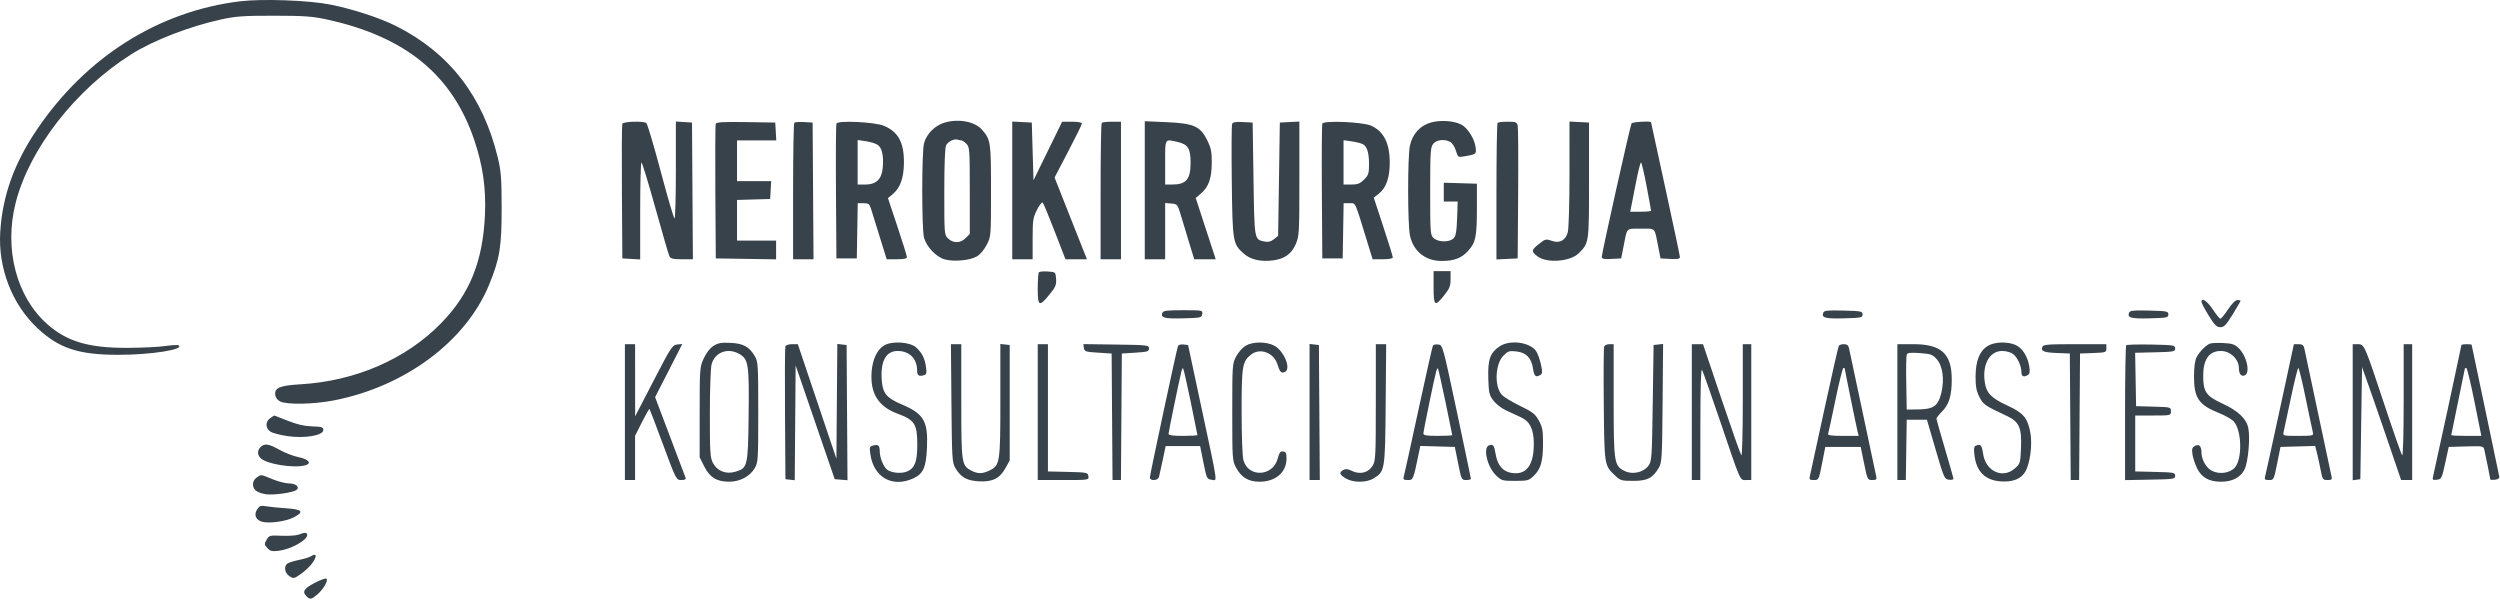 <?xml version="1.0" encoding="UTF-8"?>
<svg xmlns="http://www.w3.org/2000/svg" width="1471" height="353" viewBox="0 0 1471 353" fill="none">
  <path fill-rule="evenodd" clip-rule="evenodd" d="M141.27 0.764C93.279 6.582 50.523 33.582 21.707 76.266C8.257 96.19 1.458 115.201 0.135 136.584C-1.178 157.783 7.162 179.233 22.144 193.195C34.775 204.966 46.127 208.717 69.295 208.778C88.576 208.828 109.013 205.626 105.047 203.176C104.547 202.867 101.021 203.061 97.212 203.606C93.404 204.152 83.54 204.635 75.293 204.68C52.215 204.805 39.29 200.98 27.65 190.581C9.587 174.445 2.319 146.331 9.22 119.301C17.362 87.41 44.506 52.574 77.337 31.883C90.173 23.792 111.643 15.472 130.025 11.464C138.839 9.543 143.203 9.234 161.263 9.252C179.032 9.27 183.79 9.606 192.252 11.446C238.691 21.54 266.28 44.178 279.184 82.775C284.187 97.74 286.058 111.055 285.34 126.572C284.068 154.042 276.344 173.017 259.386 190.336C238.784 211.374 209.025 224.264 176.757 226.126C164.683 226.822 161.473 228.16 161.952 232.295C162.154 234.044 163.2 235.42 164.964 236.262C169.022 238.196 184.753 237.878 196.326 235.625C238.482 227.423 274.222 200.769 287.87 167.355C294.028 152.28 295.188 145.157 295.167 122.575C295.15 104.931 294.841 100.815 292.939 92.889C284.276 56.796 264.471 31.134 233.087 15.335C223.521 10.52 207.37 5.255 194.221 2.664C181.53 0.164 154.286 -0.813 141.27 0.764ZM556.159 72.034C550.274 73.669 545.289 78.565 543.706 84.261C542.301 89.319 542.295 134.828 543.699 139.883C545.213 145.331 550.945 151.292 555.981 152.654C561.396 154.118 570.773 153.23 574.817 150.868C576.675 149.783 579.1 146.912 580.57 144.054C583.11 139.12 583.113 139.077 583.113 112.109C583.113 83.364 582.933 82.161 577.747 76.26C573.643 71.588 564.322 69.765 556.159 72.034ZM842.022 72.061C835.631 73.811 831.072 78.829 829.589 85.747C828.19 92.264 828.218 132.034 829.626 138.593C831.614 147.862 838.703 153.557 848.237 153.545C855.679 153.537 859.964 151.905 863.859 147.596C868.344 142.633 869.012 139.326 869.012 122.076V108.087L859.265 107.801L849.519 107.515V113.047V118.579H853.611H857.703L857.36 128.537C857.088 136.402 856.645 138.866 855.254 140.256C852.859 142.647 846.303 142.578 843.601 140.134C841.598 138.322 841.522 137.313 841.522 112.539C841.522 89.495 841.705 86.599 843.279 84.656C845.258 82.212 849.89 81.665 853.275 83.476C854.477 84.119 855.981 86.422 856.643 88.633C857.807 92.514 857.944 92.611 861.428 92.026C868.728 90.802 868.795 90.747 868.215 86.428C867.561 81.546 863.455 75.146 859.769 73.259C855.469 71.058 847.619 70.527 842.022 72.061ZM366.147 72.866C365.882 73.555 365.784 91.653 365.928 113.085L366.19 152.052L371.438 152.354L376.686 152.657V124.126C376.686 108.435 377.023 95.597 377.436 95.599C377.849 95.6 381.525 107.628 385.606 122.328C389.688 137.028 393.414 149.842 393.888 150.803C394.577 152.2 396.054 152.552 401.225 152.552H407.698L407.436 112.333L407.176 72.115L402.427 71.81L397.679 71.505V100.038C397.679 115.731 397.329 128.571 396.901 128.571C396.474 128.571 392.81 116.092 388.757 100.842C384.706 85.592 380.895 72.783 380.288 72.38C378.354 71.093 366.674 71.494 366.147 72.866ZM421.137 72.843C420.867 73.545 420.765 91.653 420.909 113.085L421.171 152.052L438.914 152.325L456.658 152.598V147.079V141.561H445.162H433.666V129.606V117.651L443.413 117.365L453.159 117.08L453.461 111.834L453.764 106.588H443.715H433.666V94.597V82.607H445.214H456.763L456.46 77.361L456.158 72.115L438.892 71.841C425.611 71.631 421.513 71.862 421.137 72.843ZM467.366 72.237C466.974 72.627 466.655 90.858 466.655 112.75V152.552H472.663H478.673L478.411 112.333L478.15 72.115L473.114 71.82C470.343 71.658 467.757 71.845 467.366 72.237ZM492.158 72.72C491.864 73.49 491.74 91.653 491.884 113.085L492.145 152.052H498.143H504.141L504.416 135.815L504.691 119.578H508.087C511.045 119.578 511.615 119.997 512.497 122.825C513.055 124.612 515.358 132.03 517.615 139.312L521.721 152.552H527.676C531.772 152.552 533.631 152.162 533.631 151.304C533.631 150.618 531.12 142.526 528.051 133.322L522.472 116.588L525.442 114.09C529.766 110.453 531.854 104.433 531.876 95.538C531.904 83.765 528.506 77.544 520.132 74.047C514.655 71.76 492.922 70.729 492.158 72.72ZM595.609 112.034V152.552H601.607H607.605V140.528C607.605 129.586 607.837 128.047 610.182 123.42C611.6 120.624 613.119 118.727 613.558 119.206C613.997 119.686 617.183 127.385 620.637 136.315L626.917 152.552H633.241H639.564L637.471 147.306C636.319 144.421 632.032 133.596 627.942 123.25L620.507 104.44L628.55 89.07C632.975 80.615 636.594 73.23 636.594 72.657C636.594 72.054 634.148 71.615 630.778 71.615H624.961L616.533 88.852L608.104 106.088L607.605 89.102L607.105 72.115L601.357 71.815L595.609 71.515V112.034ZM648.257 72.282C647.89 72.647 647.59 90.858 647.59 112.75V152.552H653.588H659.586V112.084V71.615H654.255C651.322 71.615 648.623 71.915 648.257 72.282ZM673.581 111.939V152.552H679.579H685.577V136.005V119.457L689.22 119.768C692.828 120.074 692.882 120.147 695.098 127.572C696.326 131.693 698.538 139.001 700.012 143.809L702.692 152.552H709.015H715.337L709.443 134.511L703.548 116.47L706.439 114.039C711.1 110.118 712.92 105.138 712.997 96.096C713.055 89.289 712.651 87.26 710.278 82.427C706.267 74.259 702.386 72.567 686.04 71.862L673.581 71.324V111.939ZM724.967 73.004C724.652 73.824 724.569 89.023 724.783 106.779C725.214 142.647 725.366 143.545 731.972 149.342C735.936 152.822 742.016 154.171 749.262 153.179C755.963 152.26 759.959 149.359 762.43 143.616C764.449 138.924 764.549 137.111 764.549 105.104V71.515L758.801 71.815L753.053 72.115L752.553 105.428L752.053 138.742L749.591 140.733C747.811 142.174 746.295 142.558 744.107 142.12C737.979 140.895 738.105 141.601 737.559 105.305L737.059 72.115L731.299 71.815C726.916 71.586 725.402 71.871 724.967 73.004ZM778.056 72.722C777.761 73.49 777.638 91.653 777.782 113.085L778.044 152.052H784.042H790.04L790.315 135.815L790.59 119.578H793.983C797.804 119.578 796.935 117.739 804.033 140.811L807.645 152.552H813.588C817.215 152.552 819.53 152.127 819.53 151.461C819.53 150.861 817.007 142.704 813.926 133.333L808.322 116.296L811.31 113.958C815.639 110.573 817.749 104.508 817.726 95.526C817.697 84.094 814.068 77.071 806.538 73.868C801.502 71.727 778.789 70.813 778.056 72.722ZM881.175 72.282C880.808 72.647 880.508 90.88 880.508 112.797V152.647L886.756 152.35L893.003 152.052L893.281 114.082C893.435 93.198 893.314 75.1 893.013 73.863C892.531 71.883 891.834 71.615 887.154 71.615C884.232 71.615 881.541 71.915 881.175 72.282ZM923.487 102.291C923.484 119.619 923.047 134.631 922.487 136.645C921.127 141.542 917.645 143.377 912.944 141.678C909.659 140.49 909.24 140.597 905.439 143.607C900.984 147.134 900.903 148.02 904.771 150.906C910.297 155.031 924.014 153.938 928.977 148.978C935.017 142.941 934.989 143.138 934.989 106.088V72.115L929.241 71.815L923.493 71.515L923.487 102.291ZM959.997 72.586C959.248 73.798 942.486 148.938 942.486 151.084C942.486 152.36 943.549 152.596 948.193 152.352L953.9 152.052L955.178 145.557C957.571 133.404 956.482 134.566 965.478 134.566C974.474 134.566 973.385 133.404 975.777 145.557L977.056 152.052L982.763 152.352C987.005 152.575 988.47 152.309 988.47 151.318C988.47 150.585 984.646 132.493 979.973 111.113C975.299 89.735 971.476 72.102 971.476 71.929C971.476 71.109 960.523 71.737 959.997 72.586ZM565.701 82.607C566.206 82.607 567.519 83.506 568.618 84.605C570.514 86.499 570.618 87.935 570.618 112.129V137.655L568.164 140.107C565.113 143.156 561.006 143.269 557.936 140.388C555.636 138.227 555.623 138.071 555.623 112.843C555.623 96.802 556.015 86.739 556.688 85.482C557.885 83.247 561.436 81.507 563.452 82.17C564.184 82.41 565.197 82.607 565.701 82.607ZM516.34 85.175C518.977 86.867 520.068 91.756 519.386 98.841C518.742 105.546 515.527 108.586 509.083 108.586H504.641V95.483V82.38L509.389 83.07C512 83.451 515.128 84.397 516.34 85.175ZM693.074 83.581C699.062 84.967 700.578 87.479 700.54 95.957C700.497 105.578 697.901 108.586 689.642 108.586H685.577V95.596C685.577 81.088 685.165 81.748 693.074 83.581ZM801.834 84.794C804.389 86.119 805.534 89.816 805.534 96.737C805.534 102.044 805.194 103.085 802.613 105.666C800.234 108.043 798.839 108.586 795.115 108.586H790.54V95.535V82.484L795.288 83.173C797.899 83.552 800.845 84.28 801.834 84.794ZM968.85 109.472C970.294 117.103 971.476 123.623 971.476 123.96C971.476 124.298 968.721 124.574 965.353 124.574H959.23L959.775 121.826C960.076 120.315 961.348 113.794 962.605 107.337C963.861 100.88 965.19 95.596 965.557 95.596C965.925 95.596 967.406 101.841 968.85 109.472ZM611.316 160.167C610.924 160.559 610.604 164.85 610.604 169.706C610.604 180.326 611.431 180.765 617.472 173.342C621.118 168.862 621.655 167.598 621.398 164.099C621.1 160.05 621.095 160.046 616.564 159.75C614.069 159.588 611.708 159.775 611.316 160.167ZM843.521 169.039C843.521 180.164 844.22 180.69 849.769 173.742C852.917 169.801 853.517 168.286 853.517 164.297V159.547H848.519H843.521V169.039ZM1295.36 177.677C1295.36 178.307 1297.26 181.904 1299.59 185.671C1303.08 191.325 1304.28 192.521 1306.44 192.521C1308.63 192.521 1309.84 191.273 1313.71 185C1316.26 180.863 1318.35 177.266 1318.35 177.006C1318.35 176.746 1317.52 176.533 1316.5 176.533C1315.35 176.533 1313.23 178.648 1310.99 182.029C1308.98 185.052 1306.95 187.525 1306.49 187.525C1306.02 187.525 1304 185.052 1301.99 182.029C1298.65 177.008 1295.36 174.846 1295.36 177.677ZM683.914 184.094C682.803 186.986 685.135 187.599 696.159 187.311C706.613 187.037 707.082 186.931 707.389 184.777C707.704 182.557 707.566 182.529 696.111 182.529C686.505 182.529 684.411 182.797 683.914 184.094ZM1072.79 184.061C1071.67 186.988 1073.97 187.6 1085.02 187.311C1095.17 187.045 1095.93 186.885 1095.93 185.027C1095.93 183.163 1095.17 183.009 1084.67 182.745C1075.09 182.506 1073.31 182.703 1072.79 184.061ZM1252.72 184.061C1251.6 186.988 1253.9 187.6 1264.96 187.311C1275.11 187.045 1275.87 186.885 1275.87 185.027C1275.87 183.163 1275.11 183.009 1264.6 182.745C1255.03 182.506 1253.25 182.703 1252.72 184.061ZM419.866 203.477C417.809 204.767 415.646 207.518 414.128 210.775C411.742 215.9 411.693 216.526 411.684 242.553L411.674 269.102L414.423 274.528C417.7 280.994 421.773 283.454 429.168 283.432C435.403 283.413 441.271 280.279 444.106 275.455C446.055 272.141 446.162 270.425 446.162 242.482C446.162 214.801 446.04 212.798 444.162 209.613C440.85 203.99 437.453 202.117 429.886 201.742C424.436 201.471 422.547 201.798 419.866 203.477ZM520.056 203.341C515.981 205.9 513.341 211.636 512.842 219.016C511.995 231.52 516.81 239.198 528.133 243.404C538.331 247.192 539.775 249.53 539.728 262.186C539.692 271.755 538.174 275.574 533.662 277.442C530.249 278.855 524.304 278.255 521.891 276.254C519.755 274.483 517.636 269.156 517.636 265.555C517.636 262.068 516.808 261.348 513.719 262.156C511.645 262.698 511.511 263.136 512.129 267.353C514.119 280.924 525.055 287.071 537.314 281.508C543.266 278.807 544.922 275.098 545.433 263.321C546.106 247.788 543.564 243.47 530.473 237.91C521.744 234.203 519.467 231.494 518.852 224.084C517.91 212.741 521.203 206.51 528.137 206.51C535.172 206.51 539.629 211.001 539.629 218.091C539.629 220.855 540.601 221.579 543.346 220.862C545.135 220.394 545.341 219.763 544.882 216.163C544.228 211.038 542.616 207.754 539.175 204.541C535.518 201.126 524.668 200.445 520.056 203.341ZM732.85 203.477C731.086 204.552 728.612 207.361 727.352 209.718C725.12 213.897 725.063 214.715 725.063 242.482C725.063 270.249 725.12 271.067 727.352 275.245C730.35 280.857 734.672 283.442 741.057 283.445C750.362 283.449 756.798 278.112 756.962 270.257C757.037 266.667 756.719 265.916 755.02 265.673C753.374 265.437 752.761 266.234 751.784 269.889C748.947 280.493 734.505 281.12 731.628 270.762C731.018 268.569 730.57 256.497 730.567 242.2C730.56 215.143 730.971 212.687 736.188 208.586C741.357 204.522 749.428 207.474 751.586 214.219C753.102 218.963 753.799 219.726 755.885 218.926C760.039 217.333 755.562 206.284 749.539 203.265C744.817 200.895 736.921 200.996 732.85 203.477ZM882.405 203.782C876.787 207.533 875.372 211.51 875.714 222.578C875.981 231.221 876.274 232.499 878.732 235.716C880.228 237.676 883.49 240.225 885.979 241.381C888.468 242.536 892.488 244.4 894.913 245.525C900.259 248.005 902.503 252.654 902.494 261.237C902.483 272.568 898.867 278.454 891.916 278.454C885.048 278.454 881.203 274.656 879.914 266.6C879.177 261.996 878.474 261.16 876.099 262.071C872.462 263.466 875.081 274.679 880.204 279.643C883.482 282.818 883.933 282.95 891.494 282.95C898.831 282.95 899.578 282.751 902.411 280.038C906.579 276.047 907.884 271.522 907.914 260.967C907.936 253.243 907.591 251.341 905.463 247.478C903.316 243.581 901.852 242.432 894.496 238.859C889.827 236.591 885.021 233.707 883.817 232.449C879.167 227.591 879.661 214.197 884.675 209.185C887.293 206.568 888.09 206.316 892.269 206.787C898.055 207.438 901.093 210.606 902.049 216.983C902.724 221.478 903.709 222.284 906.426 220.565C907.623 219.808 907.658 218.794 906.644 214.262C905.979 211.291 904.715 207.835 903.837 206.581C900.125 201.284 888.433 199.757 882.405 203.782ZM1169.6 203.536C1164.8 206.459 1162.46 212.347 1162.43 221.536C1162.41 227.391 1162.91 230.062 1164.66 233.527C1166.94 238.06 1167.74 238.613 1180.79 244.724C1188.07 248.134 1189.62 251.574 1189.16 263.344C1188.81 272.439 1188.7 272.799 1185.58 275.584C1178.48 281.93 1168.42 277.389 1166.88 267.14C1166.11 261.977 1165.44 261.135 1162.88 262.117C1161.46 262.659 1161.27 263.63 1161.75 267.712C1162.91 277.495 1167.98 282.576 1177.26 283.246C1184.26 283.752 1189.16 281.82 1191.67 277.566C1194.51 272.768 1195.95 261.567 1194.65 254.535C1193.02 245.812 1190.55 242.918 1180.92 238.494C1171.68 234.246 1168.79 231.27 1167.86 225.006C1166.27 214.416 1170.65 206.51 1178.1 206.51C1180.22 206.51 1183 207.243 1184.28 208.14C1186.93 209.992 1189.4 215.219 1189.4 218.968C1189.4 221.559 1190.82 222.15 1193.29 220.586C1194.32 219.933 1194.5 218.581 1194 215.401C1193.06 209.566 1189.78 204.568 1185.78 202.898C1180.9 200.859 1173.51 201.151 1169.6 203.536ZM1300.36 202.167C1297.9 203.151 1294.28 206.805 1292.58 210.007C1291.5 212.047 1290.98 215.721 1290.96 221.498C1290.91 234.093 1293.74 238.282 1305.49 242.958C1309.13 244.409 1313.08 246.62 1314.25 247.87C1319.04 252.966 1319.52 269.827 1315.03 275.05C1312.14 278.399 1305.89 279.296 1301.44 276.998C1298.12 275.28 1295.37 270.439 1295.35 266.245C1295.32 262.488 1293.95 261.083 1291.55 262.364C1289.85 263.273 1289.58 264.132 1290.03 267.214C1290.32 269.274 1291.53 272.983 1292.71 275.456C1295.33 280.929 1299.78 283.447 1306.86 283.447C1313.55 283.447 1318.39 280.892 1320.72 276.138C1322.78 271.915 1324.06 258.053 1322.94 252.071C1321.87 246.416 1317.02 241.774 1307.64 237.442C1298.08 233.027 1296.36 230.547 1296.36 221.18C1296.36 211.425 1299.85 206.51 1306.76 206.51C1312.33 206.51 1317.33 211.292 1317.37 216.656C1317.39 219.956 1318.72 221.676 1320.68 220.926C1324.34 219.523 1321.99 209.2 1316.95 204.556C1314.82 202.591 1313.06 202.05 1308.07 201.836C1304.66 201.688 1301.18 201.837 1300.36 202.167ZM367.69 242.482V282.451H370.689H373.687V269.439V256.427L377.749 248.351C379.983 243.911 381.97 240.436 382.162 240.63C382.356 240.824 385.972 250.313 390.198 261.717C397.86 282.394 397.89 282.451 400.886 282.451C402.871 282.451 403.733 282.027 403.427 281.202C403.171 280.515 399.026 269.546 394.213 256.827L385.464 233.7L393.466 218.051L401.468 202.402L398.457 202.707C395.622 202.995 394.815 204.233 384.584 223.996L373.72 244.98L373.704 223.747L373.687 202.513H370.689H367.69V242.482ZM462.112 203.765C461.848 204.454 461.75 222.327 461.894 243.484L462.156 281.951L464.892 282.266L467.627 282.581L467.891 248.792L468.154 215.003L479.65 248.477L491.146 281.951L494.907 282.262L498.666 282.573L498.405 242.793L498.143 203.013L495.407 202.698L492.672 202.383L492.408 236.172L492.145 269.96L480.793 236.237L469.44 202.513H466.017C464.133 202.513 462.377 203.077 462.112 203.765ZM559.824 237.236C560.103 269.864 560.242 272.164 562.121 275.351C565.343 280.82 568.831 282.811 575.877 283.207C583.955 283.662 588.199 281.569 591.605 275.456L594.109 270.96V236.986V203.013L591.36 202.697L588.611 202.38V235.519C588.611 272.462 588.383 273.913 582.136 276.878C577.972 278.853 575.318 278.868 571.584 276.938C565.779 273.937 565.619 272.837 565.619 236.037V202.513H562.573H559.526L559.824 237.236ZM610.604 242.482V282.451H625.668C640.718 282.451 640.732 282.449 640.413 280.202C640.105 278.035 639.669 277.944 628.347 277.672L616.601 277.392V239.952V202.513H613.602H610.604V242.482ZM637.772 204.739C638.069 206.834 638.712 207.049 646.091 207.509L654.088 208.009L654.35 245.23L654.612 282.451H657.087H659.562L659.824 245.23L660.086 208.009L668.083 207.509C675.248 207.062 676.08 206.802 676.08 205.011C676.08 203.091 675.324 203.002 656.765 202.741L637.449 202.469L637.772 204.739ZM693.092 203.695C692.261 206.023 676.58 279.38 676.58 280.943C676.58 283.116 681.317 282.903 681.934 280.702C682.204 279.741 683.2 275.244 684.145 270.71L685.866 262.466H696.006H706.146L708.107 272.209C710.005 281.637 710.16 281.962 712.918 282.277C716.386 282.674 717.005 287.016 706.749 238.985L699.069 203.013L696.316 202.696C694.699 202.51 693.369 202.922 693.092 203.695ZM770.547 242.416V282.451H773.557H776.568L776.306 242.732L776.045 203.013L773.296 202.697L770.547 202.38V242.416ZM809.529 236.736C809.526 268.896 809.408 271.153 807.578 274.153C805.118 278.186 800.127 279.393 795.485 277.079C793.184 275.931 791.808 275.777 790.432 276.513C787.736 277.955 788.077 279.2 791.789 281.462C796.111 284.096 803.939 284.11 808.235 281.491C814.901 277.429 814.998 276.832 815.329 237.736L815.626 202.513H812.58H809.533L809.529 236.736ZM843.15 203.303C842.842 203.801 838.961 221.026 834.524 241.581C830.088 262.136 826.218 279.741 825.925 280.702C825.5 282.096 825.998 282.451 828.378 282.451C831.567 282.451 831.561 282.468 835.021 265.68L835.698 262.398L845.857 262.682L856.017 262.966L857.978 272.708C859.895 282.234 860.001 282.451 862.726 282.451C864.259 282.451 865.498 282.114 865.48 281.701C865.461 281.289 861.72 263.416 857.165 241.982C848.939 203.274 848.866 203.011 846.297 202.706C844.874 202.537 843.458 202.806 843.15 203.303ZM943.88 203.924C943.583 204.7 943.485 220.1 943.663 238.147C944.017 274.204 943.945 273.761 950.459 279.953C953.378 282.727 954.163 282.95 960.971 282.95C969.279 282.95 972.439 281.35 975.974 275.351C977.853 272.164 977.991 269.864 978.272 237.165L978.57 202.371L975.773 202.692L972.975 203.013L972.475 237.164C971.997 269.902 971.889 271.433 969.873 274.135C967.023 277.959 960.642 279.377 956.075 277.201C949.746 274.184 949.483 272.524 949.483 235.586V202.513H946.953C945.561 202.513 944.178 203.148 943.88 203.924ZM995.467 242.482V282.451H997.966H1000.47L1000.5 249.227C1000.52 227.198 1000.85 216.564 1001.5 217.669C1002.03 218.586 1006.79 232.075 1012.07 247.646C1024.55 284.441 1023.67 282.451 1027.4 282.451H1030.45V242.482V202.513H1027.96H1025.46V235.687C1025.46 253.933 1025.08 268.434 1024.61 267.912C1024.15 267.389 1018.88 252.462 1012.91 234.738L1002.05 202.513H998.759H995.467V242.482ZM1081.95 203.49C1081.62 204.028 1077.77 221.003 1073.39 241.211C1069.02 261.42 1065.21 278.965 1064.92 280.202C1064.48 282.135 1064.81 282.451 1067.29 282.451C1070.15 282.451 1070.2 282.345 1072.09 272.708L1074 262.966H1084.42H1094.85L1096.83 272.708C1098.78 282.266 1098.87 282.451 1101.64 282.451C1104.06 282.451 1104.39 282.126 1103.95 280.202C1103.66 278.965 1100.06 261.992 1095.95 242.482C1091.83 222.972 1088.22 205.998 1087.93 204.761C1087.56 203.196 1086.66 202.513 1084.98 202.513C1083.64 202.513 1082.28 202.953 1081.95 203.49ZM1116.42 242.482V282.451H1118.9H1121.38L1121.65 264.715L1121.92 246.978H1127.87H1133.81L1138.91 264.465C1143.8 281.238 1144.12 281.964 1146.71 282.267C1148.2 282.441 1149.41 282.202 1149.41 281.736C1149.41 281.271 1147.16 273.318 1144.41 264.064C1141.67 254.81 1139.42 246.829 1139.42 246.326C1139.42 245.824 1140.9 243.935 1142.7 242.127C1146.83 238 1148.41 232.798 1148.41 223.343C1148.41 208.102 1142.32 202.513 1125.71 202.513H1116.42V242.482ZM1201.73 204.079C1200.74 206.655 1202.51 207.396 1210.39 207.71L1217.89 208.009L1218.15 245.23L1218.41 282.451H1220.89H1223.36L1223.62 245.23L1223.89 208.009L1231.63 207.717C1239.12 207.435 1239.38 207.341 1239.38 204.969V202.513H1220.86C1204.96 202.513 1202.25 202.735 1201.73 204.079ZM1251.07 203.153C1250.69 203.534 1250.38 221.543 1250.38 243.174V282.504L1265.12 282.228C1279.11 281.965 1279.87 281.848 1279.87 279.953C1279.87 278.083 1279.11 277.936 1268.12 277.672L1256.37 277.392V260.935V244.48H1266.87C1277.36 244.48 1277.37 244.478 1277.37 242.017C1277.37 239.578 1277.27 239.551 1267.12 239.269L1256.87 238.985L1256.6 223.279L1256.32 207.573L1268.1 207.291C1279.11 207.028 1279.87 206.881 1279.87 205.011C1279.87 203.121 1279.11 202.998 1265.81 202.737C1258.09 202.585 1251.45 202.772 1251.07 203.153ZM1341.48 240.733C1336.94 261.755 1333 279.741 1332.72 280.702C1332.32 282.078 1332.82 282.451 1335.07 282.451C1337.88 282.451 1337.95 282.3 1339.88 272.708L1341.84 262.966L1352.04 262.682L1362.24 262.397L1363.22 266.179C1363.76 268.259 1364.74 272.771 1365.4 276.206C1366.54 282.15 1366.73 282.451 1369.48 282.451C1371.97 282.451 1372.3 282.138 1371.84 280.202C1371.54 278.965 1367.94 261.992 1363.82 242.482C1359.71 222.972 1356.11 205.998 1355.82 204.761C1355.43 203.092 1354.58 202.513 1352.51 202.513H1349.73L1341.48 240.733ZM1384.33 242.552V282.59L1386.58 282.271L1388.83 281.951L1389.33 248.977L1389.83 216.003L1393.91 227.494C1396.16 233.814 1401.33 248.765 1405.4 260.718L1412.81 282.451H1416.06H1419.32V242.482V202.513H1416.82H1414.32V235.687C1414.32 254.703 1413.95 268.457 1413.44 267.912C1412.96 267.389 1408.39 254.373 1403.29 238.985C1391.21 202.541 1391.2 202.513 1387.36 202.513H1384.33V242.552ZM1448.31 203.022C1448.31 203.584 1432.56 276.563 1431.63 280.281C1431.12 282.352 1431.37 282.572 1433.87 282.28C1436.57 281.965 1436.78 281.545 1438.76 272.459L1440.83 262.966L1451.04 262.681C1460.96 262.405 1461.26 262.462 1461.78 264.68C1462.63 268.368 1465.3 281.537 1465.3 282.083C1465.3 282.358 1466.54 282.441 1468.05 282.267C1469.82 282.064 1470.72 281.416 1470.58 280.452C1470.46 279.628 1466.75 261.906 1462.33 241.069C1457.92 220.232 1454.3 203.034 1454.3 202.849C1454.3 202.664 1452.96 202.513 1451.31 202.513C1449.66 202.513 1448.31 202.742 1448.31 203.022ZM435.362 208.464C440.397 211.534 440.849 214.71 440.486 244.527C440.121 274.555 439.922 275.4 432.704 277.562C427.219 279.204 422.082 277.219 419.538 272.475C417.856 269.335 417.673 266.486 417.678 243.497C417.681 229.106 418.131 216.388 418.711 214.299C420.723 207.062 428.556 204.317 435.362 208.464ZM1139.53 211.311C1143.09 215.289 1144.19 223.239 1142.28 231.15C1140.42 238.856 1137.72 240.794 1128.71 240.902L1121.92 240.983L1121.65 225.537C1121.49 217.042 1121.61 209.451 1121.91 208.667C1122.34 207.549 1124 207.353 1129.64 207.757C1136.06 208.216 1137.1 208.59 1139.53 211.311ZM700.6 236.376C702.784 246.909 704.57 255.74 704.57 255.999C704.57 256.258 700.747 256.471 696.073 256.471C689.939 256.471 687.576 256.123 687.576 255.221C687.576 254.17 693.35 226.146 695.115 218.632C695.421 217.332 695.886 216.482 696.15 216.746C696.414 217.01 698.416 225.843 700.6 236.376ZM850.49 236.349C852.705 246.929 854.517 255.786 854.517 256.029C854.517 256.272 850.693 256.471 846.02 256.471C839.376 256.471 837.523 256.164 837.523 255.063C837.523 253.563 844.198 221.25 845.142 218.176C845.45 217.173 845.874 216.522 846.082 216.731C846.291 216.94 848.274 225.768 850.49 236.349ZM1085.44 216.833C1085.44 217.469 1092.27 251.002 1092.96 253.723L1093.65 256.471H1084.44C1077.5 256.471 1075.33 256.163 1075.67 255.222C1075.91 254.536 1077.85 245.543 1079.99 235.238C1082.12 224.934 1084.22 216.502 1084.65 216.502C1085.08 216.502 1085.44 216.651 1085.44 216.833ZM1356.75 234.738C1358.8 244.768 1360.71 253.761 1360.98 254.722C1361.42 256.296 1360.56 256.471 1352.3 256.471C1343.29 256.471 1343.14 256.43 1343.67 254.223C1343.97 252.986 1345.89 243.993 1347.94 234.238C1349.99 224.484 1351.97 216.502 1352.34 216.502C1352.71 216.502 1354.7 224.708 1356.75 234.738ZM1456.01 236.487L1460.01 256.471H1451.16C1446.29 256.471 1442.31 256.272 1442.31 256.029C1442.31 255.786 1444.11 246.991 1446.31 236.487C1448.51 225.982 1450.31 217.188 1450.31 216.944C1450.31 216.701 1450.69 216.502 1451.16 216.502C1451.63 216.502 1453.81 225.495 1456.01 236.487ZM158.987 246.036C156.048 248.094 156.109 251.998 159.111 253.965C160.402 254.811 165.013 256.014 169.358 256.64C179.414 258.089 190.252 256.213 190.252 253.025C190.252 251.339 189.429 251.072 183.664 250.884C179.01 250.732 174.804 249.76 169.343 247.575C165.09 245.873 161.521 244.48 161.41 244.48C161.299 244.48 160.208 245.181 158.987 246.036ZM153.337 263.037C151.264 265.109 151.347 267.772 153.544 269.761C157.298 273.156 172.92 275.591 179.554 273.814C183.678 272.71 181.686 270.203 175.742 269.017C172.71 268.413 167.655 266.466 164.511 264.693C158.132 261.093 155.65 260.726 153.337 263.037ZM150.989 281.009C148.327 282.872 148.099 286.557 150.517 288.658C151.478 289.494 154.083 290.453 156.305 290.789C160.913 291.487 172.547 289.866 174.486 288.257C176.558 286.538 174.055 284.453 169.888 284.425C167.892 284.412 163.562 283.29 160.263 281.932C153.153 279.004 153.764 279.065 150.989 281.009ZM151.283 299.771C149.221 302.917 150.575 306.095 154.383 307.051C158.619 308.113 168.134 306.792 172.581 304.525C179.163 301.167 178.089 299.732 168.51 299.088C163.974 298.783 158.616 298.242 156.602 297.887C153.422 297.325 152.725 297.573 151.283 299.771ZM175.758 314.557C174.383 315.108 169.911 315.417 165.819 315.242C158.649 314.936 158.324 315.022 156.855 317.605C155.45 320.075 155.485 320.454 157.297 322.46C158.958 324.296 159.992 324.548 163.944 324.081C171.121 323.234 180.756 317.898 180.756 314.771C180.756 313.211 179.268 313.147 175.758 314.557ZM182.755 327.405C181.93 327.931 178.782 328.873 175.758 329.496C172.734 330.12 169.698 331.086 169.01 331.643C166.898 333.356 167.563 337.233 170.276 339.009C172.687 340.588 172.958 340.539 176.885 337.82C179.137 336.259 182.054 333.575 183.367 331.854C186.787 327.373 186.465 325.036 182.755 327.405ZM185.254 342.926C178.878 346.236 177.659 348.159 180.277 350.776C182.442 352.94 183.071 352.842 186.713 349.779C190.267 346.79 193.326 341.505 192.087 340.493C191.628 340.12 188.553 341.214 185.254 342.926Z" fill="#38424B"></path>
</svg>

